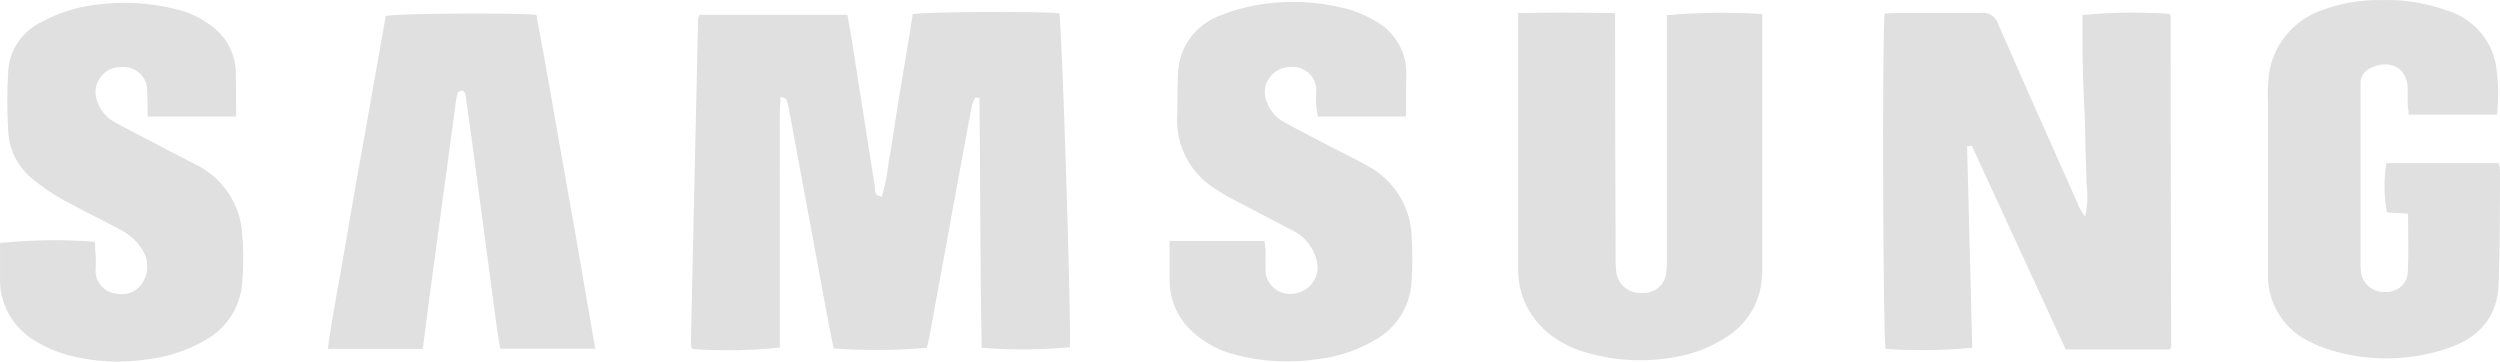 <?xml version="1.0" encoding="utf-8"?>
<svg xmlns="http://www.w3.org/2000/svg" width="159" height="23" fill="none" viewBox="0 0 159 23">
    <path fill="#E0E0E0" d="M62.032 6.205c-.082.131-.15.271-.201.417-.215 1.106-.417 2.212-.618 3.31-.712 3.868-1.42 7.731-2.122 11.59-.04.205-.1.404-.148.602-1.97.164-3.95.178-5.923.04-.134-.662-.275-1.325-.403-2.04-.819-4.403-1.625-8.8-2.444-13.204-.032-.207-.089-.409-.168-.603 0-.06-.16-.08-.356-.159-.1 1.14-.04 2.199-.053 3.252-.014 1.053 0 2.099 0 3.145v9.549c-1.836.193-3.685.226-5.527.1l-.054-.053s-.04-.04-.04-.067c-.025-.126-.036-.255-.034-.384.148-6.834.3-13.665.457-20.495.017-.093.049-.182.094-.265h9.401c.101.57.208 1.132.296 1.695.49 3.1.967 6.205 1.457 9.271 0 .239-.04.556.443.596.216-.737.363-1.493.437-2.258.16-.768.261-1.55.382-2.324.121-.775.249-1.603.383-2.404.135-.801.262-1.55.39-2.324.127-.775.248-1.543.369-2.292.631-.159 8.4-.192 9.32-.053.168.616.78 20.019.672 21.237-1.865.172-3.74.183-5.607.034-.107-5.298-.08-10.596-.141-15.893l-.262-.02zM125.107 9.304c.108 4.278.217 8.55.329 12.814-1.832.173-3.676.198-5.513.073-.161-.563-.228-19.82-.06-21.33.235 0 .483-.04.738-.04h5.372c.243-.035.489.019.695.15.205.132.354.333.42.565 1.679 3.848 3.391 7.675 5.097 11.51.111.26.255.505.43.728.156-.682.185-1.387.087-2.08 0-.728-.047-1.463-.067-2.198-.02-.735 0-1.41-.047-2.119-.047-.709-.067-1.41-.094-2.12-.027-.708-.034-1.463-.047-2.198-.013-.735 0-1.404 0-2.105 1.832-.176 3.677-.2 5.513-.073l.054.06s.04.046.04.066c0 6.834.011 13.665.034 20.495v.55c0 .046-.047.086-.094.172h-6.615l-5.976-12.966-.296.046zM112.082.893V16.78c.011.471-.018.943-.087 1.41-.112.648-.357 1.266-.721 1.816s-.838 1.021-1.395 1.383c-1.01.672-2.155 1.123-3.357 1.324-1.861.339-3.777.244-5.594-.278-.823-.22-1.593-.595-2.27-1.106-.673-.497-1.215-1.146-1.581-1.893-.366-.747-.544-1.57-.52-2.398v-6.516V.833c2.08-.052 4.082-.033 6.164 0v.98c0 4.813.011 9.63.033 14.45-.011.365.005.73.048 1.093.058.38.263.725.571.962.309.237.698.347 1.087.31.363.022.721-.093 1-.322.28-.229.461-.555.504-.91.043-.337.059-.675.047-1.014V.966c2.019-.178 4.049-.203 6.071-.073zM89.429 7.41h-5.614c-.113-.518-.147-1.05-.1-1.576.014-.223-.022-.446-.107-.653-.084-.207-.215-.393-.382-.544-.167-.15-.366-.262-.582-.327-.217-.064-.446-.08-.67-.046-.266.015-.525.094-.753.23-.228.137-.419.327-.555.553-.136.227-.213.483-.225.746-.012.263.042.525.157.762.202.52.586.952 1.081 1.219.994.543 2.015 1.06 3.016 1.59.752.39 1.51.754 2.25 1.165.823.434 1.518 1.073 2.015 1.854.497.78.779 1.675.818 2.596.064.968.064 1.939 0 2.907-.035.763-.265 1.505-.669 2.157-.404.652-.968 1.192-1.641 1.571-1.098.645-2.318 1.06-3.586 1.218-1.763.277-3.566.187-5.292-.264-1.036-.252-1.989-.763-2.766-1.484-.46-.422-.827-.935-1.074-1.505-.248-.57-.371-1.186-.363-1.806v-2.45h6.043c0 .212.054.41.06.61v1.099c-.02.23.014.462.098.678.085.216.217.41.388.569.172.158.377.275.601.344.224.068.461.086.693.05.239-.023.47-.096.678-.213.208-.118.388-.278.529-.47.14-.19.239-.41.288-.64.049-.232.047-.472-.004-.703-.098-.45-.302-.871-.596-1.229-.294-.358-.67-.642-1.096-.83-1.263-.662-2.539-1.324-3.801-1.987-.302-.159-.591-.344-.88-.53-.824-.49-1.495-1.195-1.94-2.038-.444-.842-.644-1.789-.578-2.736.034-.834 0-1.675.047-2.51.002-.819.255-1.619.726-2.293.47-.675 1.138-1.194 1.913-1.488.783-.323 1.601-.556 2.438-.695 1.862-.321 3.772-.242 5.6.232.692.185 1.352.468 1.961.84.6.347 1.092.849 1.424 1.45.333.603.493 1.283.463 1.968-.027.86-.013 1.695-.013 2.609zM153.151 13.582l-1.343-.073c-.191-1.034-.204-2.093-.04-3.132h7.145c.041.143.07.29.087.437 0 2.384 0 4.768-.081 7.145-.047 2.146-1.188 3.503-3.23 4.186-2.401.82-5.004.867-7.433.132-.407-.12-.803-.275-1.182-.464-.875-.373-1.613-1-2.118-1.797-.505-.797-.753-1.727-.709-2.666V6.755c-.035-.663-.017-1.327.053-1.987.119-.916.491-1.783 1.075-2.506.584-.723 1.357-1.274 2.236-1.593 1.217-.46 2.511-.685 3.814-.662 1.436-.05 2.868.175 4.217.662.874.268 1.644.792 2.209 1.501.565.71.898 1.572.954 2.472.104.88.104 1.769 0 2.649h-5.614c0-.271-.06-.47-.06-.662v-1.02c-.061-1.457-1.303-1.821-2.384-1.271-.183.082-.338.215-.447.381-.11.167-.169.36-.171.559v11.317c-.01.263.004.527.041.788.066.352.262.667.549.886.287.219.646.325 1.008.3.354.018.702-.103.966-.336.264-.234.424-.56.445-.91.06-1.218.013-2.45.013-3.74zM15.018 7.41H9.391c0-.55 0-1.066-.033-1.583.012-.216-.024-.433-.106-.634-.081-.201-.206-.383-.366-.532-.16-.148-.35-.261-.56-.33-.208-.068-.429-.091-.647-.067-.26.001-.516.064-.746.183-.23.12-.427.292-.574.503-.148.21-.242.453-.274.708-.032.254-.001.512.09.752.182.585.59 1.077 1.134 1.37.994.544 2.015 1.06 3.016 1.583.671.371 1.417.722 2.115 1.093.85.418 1.572 1.05 2.094 1.833.521.783.823 1.688.874 2.624.084 1.016.084 2.037 0 3.053-.053.762-.299 1.499-.715 2.143-.417.645-.99 1.176-1.669 1.545-1.08.622-2.277 1.023-3.519 1.179-1.76.293-3.566.198-5.285-.278-.688-.194-1.346-.482-1.954-.855-.715-.412-1.303-1.008-1.702-1.724s-.592-1.525-.56-2.341v-2.18c2.007-.207 4.03-.233 6.043-.079 0 .259 0 .537.033.815.034.278 0 .735 0 1.1.014.343.153.672.39.924.238.253.56.413.907.453.352.084.723.045 1.049-.11.326-.157.586-.42.737-.745.153-.308.221-.65.2-.992-.02-.343-.132-.674-.321-.961-.357-.557-.864-1.004-1.464-1.292-1.242-.662-2.498-1.264-3.72-1.947-.595-.342-1.161-.732-1.692-1.165-.478-.361-.872-.82-1.155-1.344C.73 9.588.563 9.009.527 8.416c-.083-1.323-.083-2.65 0-3.973.053-.658.284-1.29.668-1.832.383-.54.906-.971 1.514-1.247C3.737.813 4.86.456 6.02.31c1.741-.247 3.515-.15 5.218.285.776.185 1.505.525 2.142 1 .513.356.929.83 1.211 1.383.283.552.422 1.164.407 1.782.014.841.02 1.702.02 2.649zM26.891 22.19h-6.043c.329-2.397.805-4.715 1.195-7.053.39-2.337.826-4.741 1.249-7.112.423-2.37.832-4.688 1.242-7.013.625-.159 7.91-.211 9.576-.072.672 3.51 1.256 7.059 1.894 10.595.638 3.536 1.229 7.052 1.853 10.642h-6.043c-.074-.464-.162-.92-.222-1.378-.502-3.761-1-7.514-1.498-11.257-.147-1.093-.302-2.179-.45-3.265-.012-.13-.04-.26-.08-.384-.016-.034-.04-.063-.071-.085-.03-.022-.066-.036-.104-.04-.094 0-.242.045-.268.105-.059.172-.097.35-.115.53-.573 4.207-1.141 8.401-1.705 12.582-.135 1.053-.262 2.08-.41 3.205z"/>
</svg>
